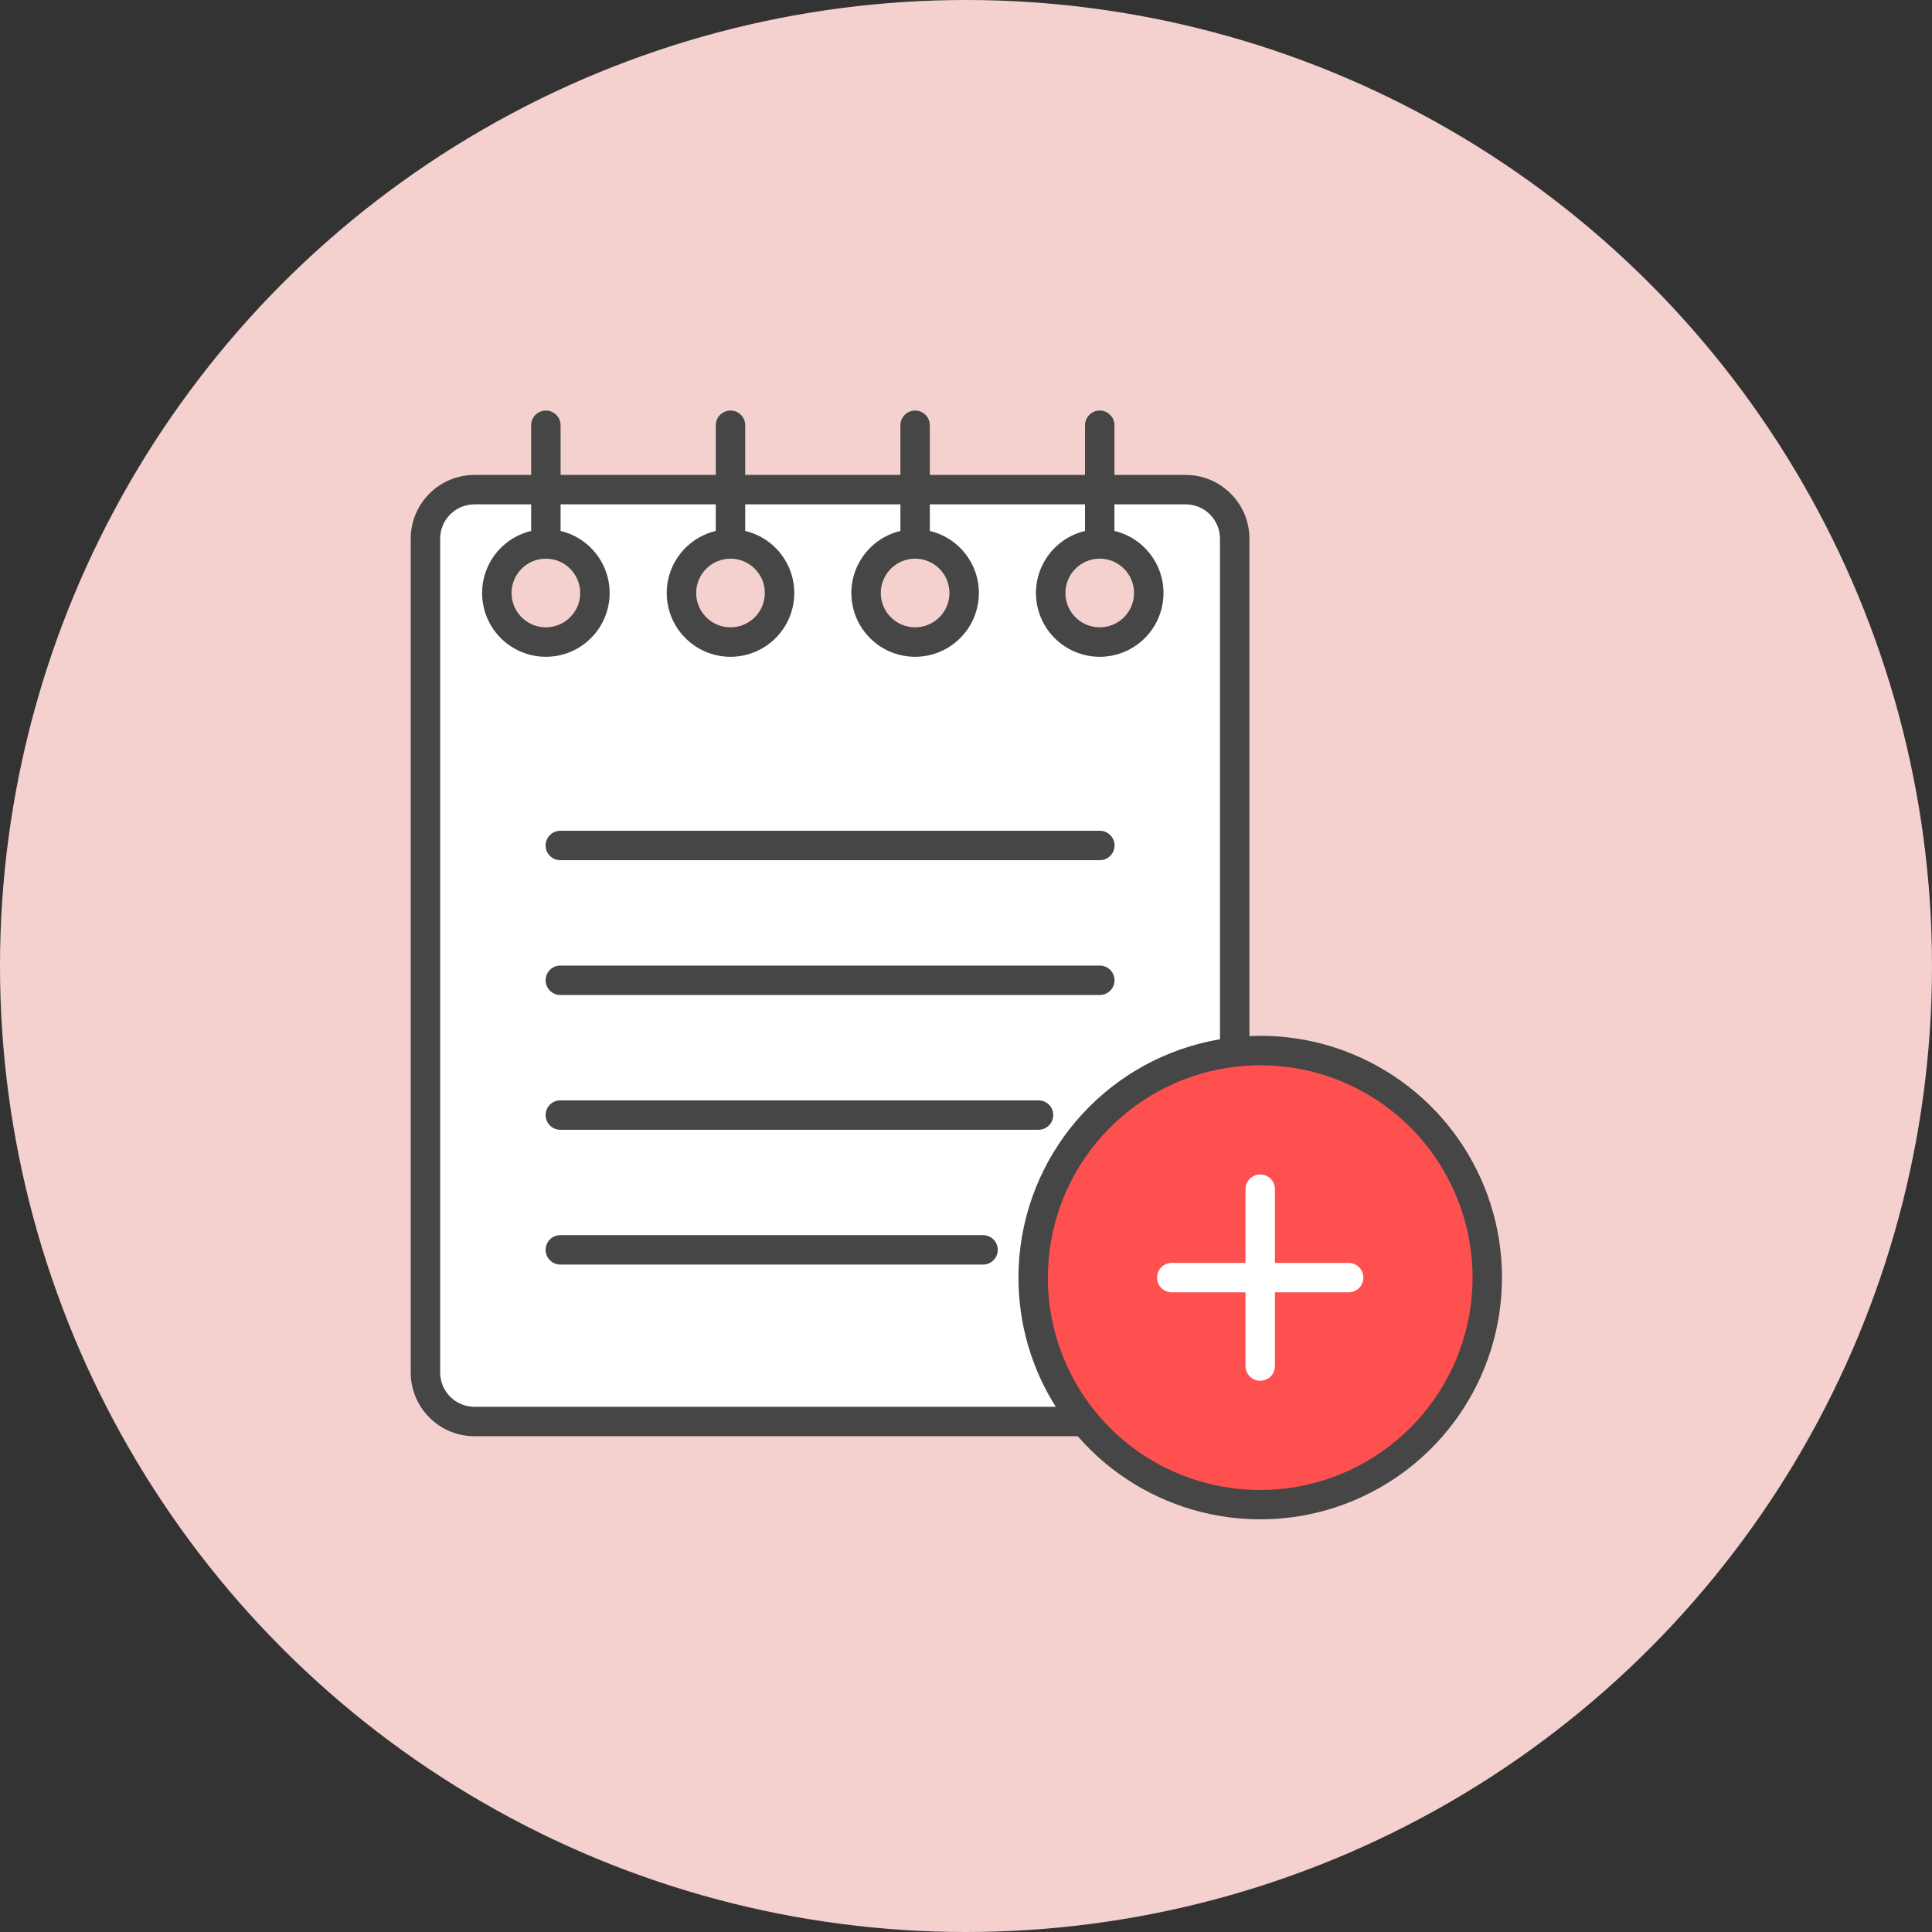 <?xml version="1.0" encoding="UTF-8"?>
<svg width="80px" height="80px" viewBox="0 0 80 80" version="1.1" xmlns="http://www.w3.org/2000/svg" xmlns:xlink="http://www.w3.org/1999/xlink">
    <rect x="0" y="0" width="80" height="80" fill="#333333" stroke="none"/>
    <!-- Generator: sketchtool 62 (101010) - https://sketch.com -->
    <title>9FA5A6EC-133E-49A5-A8E2-1A8BDC1A0716@1x</title>
    <desc>Created with sketchtool.</desc>
    <g id="Misc" stroke="none" stroke-width="1" fill="none" fill-rule="evenodd">
        <g id="Transacation-approval_URN" transform="translate(-789, -1207)">
            <g id="Group-12" transform="translate(318, 1207)">
                <g id="Group-11" transform="translate(426, 0)">
                    <g id="03" transform="translate(45, 0)">
                        <circle id="Oval" fill="#F4D1CE" cx="40" cy="40" r="40"></circle>
                        <g id="notes" transform="translate(17, 17)" fill-rule="nonzero">
                            <path d="M38.443,27.081 C42.92,28.73 45.454,33.468 44.34,38.107 C43.227,42.746 38.818,45.818 34.081,45.255 C29.343,44.693 25.777,40.674 25.78,35.903 C25.78,35.628 25.792,35.357 25.816,35.088 C26.073,32.168 27.675,29.534 30.151,27.965 C32.627,26.395 35.692,26.068 38.443,27.081 L38.443,27.081 Z" id="Path" fill="#FF5050"></path>
                            <path d="M13.248,3.275 L32.095,3.275 C33.217,3.274 34.127,4.184 34.126,5.306 L34.126,26.561 C29.68,27.064 26.204,30.63 25.816,35.088 C25.792,35.357 25.78,35.628 25.78,35.903 C25.777,38.077 26.53,40.183 27.91,41.862 L2.647,41.862 C1.526,41.862 0.616,40.953 0.616,39.831 L0.616,5.306 C0.616,4.184 1.526,3.274 2.647,3.275 L13.248,3.275 Z M30.568,7.555 C30.568,6.433 29.659,5.524 28.537,5.524 C27.416,5.524 26.506,6.433 26.506,7.555 C26.506,8.677 27.416,9.586 28.537,9.586 C29.659,9.586 30.568,8.677 30.568,7.555 Z M22.924,7.555 C22.924,6.433 22.015,5.524 20.893,5.524 C19.771,5.524 18.862,6.433 18.862,7.555 C18.862,8.677 19.771,9.586 20.893,9.586 C22.015,9.586 22.924,8.677 22.924,7.555 Z M15.279,7.555 C15.279,6.433 14.37,5.524 13.248,5.524 C12.127,5.524 11.218,6.433 11.218,7.555 C11.218,8.677 12.127,9.586 13.248,9.586 C14.37,9.585 15.279,8.677 15.279,7.555 Z M7.634,7.555 C7.634,6.433 6.725,5.524 5.603,5.524 C4.481,5.524 3.572,6.433 3.572,7.555 C3.572,8.677 4.481,9.586 5.603,9.586 C6.725,9.586 7.634,8.677 7.634,7.555 Z" id="Shape" fill="#FFFFFF"></path>
                            <g id="Group">
                                <path d="M38.654,26.51 C37.543,26.099 36.368,25.89 35.183,25.892 C35.034,25.892 34.885,25.896 34.736,25.903 L34.736,5.306 C34.734,3.848 33.553,2.667 32.095,2.666 L29.147,2.666 L29.147,0.609 C29.147,0.273 28.874,0 28.537,0 C28.201,0 27.928,0.273 27.928,0.609 L27.928,2.666 L21.502,2.666 L21.502,0.609 C21.502,0.273 21.229,0 20.893,0 C20.557,0 20.284,0.273 20.284,0.609 L20.284,2.666 L13.858,2.666 L13.858,0.609 C13.858,0.273 13.585,0 13.248,0 C12.912,0 12.639,0.273 12.639,0.609 L12.639,2.666 L6.213,2.666 L6.213,0.609 C6.213,0.273 5.94,0 5.603,0 C5.267,0 4.994,0.273 4.994,0.609 L4.994,2.666 L2.647,2.666 C1.19,2.667 0.009,3.848 0.007,5.306 L0.007,39.831 C0.009,41.288 1.19,42.47 2.647,42.471 L27.627,42.471 C30.372,45.626 34.787,46.743 38.701,45.274 C42.615,43.804 45.204,40.057 45.194,35.876 C45.184,31.695 42.577,27.96 38.655,26.51 L38.654,26.51 Z M1.226,39.831 L1.226,5.306 C1.226,4.521 1.862,3.885 2.647,3.884 L4.994,3.884 L4.994,4.986 C3.691,5.296 2.825,6.532 2.981,7.862 C3.136,9.193 4.264,10.196 5.603,10.196 C6.943,10.196 8.07,9.193 8.226,7.862 C8.381,6.532 7.516,5.296 6.213,4.986 L6.213,3.884 L12.639,3.884 L12.639,4.986 C11.336,5.296 10.471,6.532 10.626,7.862 C10.782,9.193 11.909,10.196 13.248,10.196 C14.588,10.196 15.715,9.193 15.871,7.862 C16.027,6.532 15.161,5.296 13.858,4.986 L13.858,3.884 L20.284,3.884 L20.284,4.986 C18.98,5.296 18.115,6.532 18.271,7.862 C18.426,9.193 19.553,10.196 20.893,10.196 C22.232,10.196 23.36,9.193 23.515,7.862 C23.671,6.532 22.806,5.296 21.502,4.986 L21.502,3.884 L27.928,3.884 L27.928,4.986 C26.625,5.296 25.759,6.532 25.915,7.862 C26.071,9.193 27.198,10.196 28.537,10.196 C29.877,10.196 31.004,9.193 31.16,7.862 C31.315,6.532 30.45,5.296 29.147,4.986 L29.147,3.884 L32.095,3.884 C32.88,3.885 33.516,4.521 33.517,5.306 L33.517,26.033 C29.023,26.795 25.609,30.494 25.209,35.035 C25.184,35.325 25.171,35.617 25.171,35.903 C25.171,36.852 25.305,37.796 25.569,38.707 C25.83,39.605 26.217,40.463 26.718,41.253 L2.647,41.253 C1.862,41.252 1.226,40.616 1.226,39.831 Z M5.603,6.133 C6.388,6.133 7.025,6.77 7.025,7.555 C7.025,8.34 6.388,8.976 5.603,8.976 C4.818,8.976 4.182,8.34 4.182,7.555 C4.182,6.77 4.819,6.134 5.603,6.133 Z M13.248,6.133 C14.034,6.133 14.67,6.77 14.67,7.555 C14.67,8.34 14.034,8.976 13.248,8.976 C12.463,8.976 11.827,8.34 11.827,7.555 C11.828,6.77 12.464,6.134 13.248,6.133 Z M20.893,6.133 C21.678,6.133 22.315,6.77 22.315,7.555 C22.315,8.34 21.678,8.976 20.893,8.976 C20.108,8.976 19.471,8.34 19.471,7.555 C19.472,6.77 20.108,6.134 20.893,6.133 Z M28.537,6.133 C29.322,6.133 29.959,6.77 29.959,7.555 C29.959,8.34 29.322,8.976 28.537,8.976 C27.752,8.976 27.116,8.34 27.116,7.555 C27.117,6.77 27.752,6.134 28.537,6.133 Z M35.183,44.696 C32.85,44.699 30.612,43.774 28.962,42.124 C27.312,40.475 26.387,38.236 26.389,35.903 C26.389,35.652 26.401,35.395 26.423,35.14 C26.789,30.973 30.038,27.64 34.194,27.167 L34.196,27.167 C35.561,27.012 36.943,27.179 38.232,27.653 C42.226,29.13 44.588,33.258 43.838,37.45 C43.089,41.642 39.442,44.695 35.183,44.696 L35.183,44.696 Z" id="Shape" fill="#454645"></path>
                                <path d="M38.845,35.294 L35.793,35.294 L35.793,32.242 C35.793,31.905 35.52,31.633 35.183,31.633 C34.847,31.633 34.574,31.905 34.574,32.242 L34.574,35.294 L31.521,35.294 C31.185,35.294 30.912,35.567 30.912,35.903 C30.912,36.24 31.185,36.513 31.521,36.513 L34.574,36.513 L34.574,39.565 C34.574,39.902 34.847,40.174 35.183,40.174 C35.52,40.174 35.793,39.902 35.793,39.565 L35.793,36.513 L38.845,36.513 C39.182,36.513 39.454,36.24 39.454,35.903 C39.454,35.567 39.182,35.294 38.845,35.294 L38.845,35.294 Z" id="Path" fill="#FFFFFF"></path>
                                <path d="M23.706,34.145 L6.201,34.145 C5.865,34.145 5.592,34.417 5.592,34.754 C5.592,35.09 5.865,35.363 6.201,35.363 L23.706,35.363 C24.042,35.363 24.315,35.09 24.315,34.754 C24.315,34.417 24.042,34.145 23.706,34.145 Z" id="Path" fill="#454645"></path>
                                <path d="M6.201,24.2 L28.541,24.2 C28.878,24.2 29.151,23.927 29.151,23.591 C29.151,23.255 28.878,22.982 28.541,22.982 L6.201,22.982 C5.865,22.982 5.592,23.255 5.592,23.591 C5.592,23.927 5.865,24.2 6.201,24.2 Z" id="Path" fill="#454645"></path>
                                <path d="M6.201,18.618 L28.541,18.618 C28.878,18.618 29.151,18.346 29.151,18.009 C29.151,17.672 28.878,17.4 28.541,17.4 L6.201,17.4 C5.865,17.4 5.592,17.672 5.592,18.009 C5.592,18.346 5.865,18.618 6.201,18.618 Z" id="Path" fill="#454645"></path>
                                <path d="M6.201,29.781 L26.003,29.781 C26.339,29.781 26.612,29.508 26.612,29.172 C26.612,28.835 26.339,28.563 26.003,28.563 L6.201,28.563 C5.865,28.563 5.592,28.835 5.592,29.172 C5.592,29.508 5.865,29.781 6.201,29.781 Z" id="Path" fill="#454645"></path>
                            </g>
                        </g>
                    </g>
                </g>
            </g>
        </g>
    </g>
</svg>